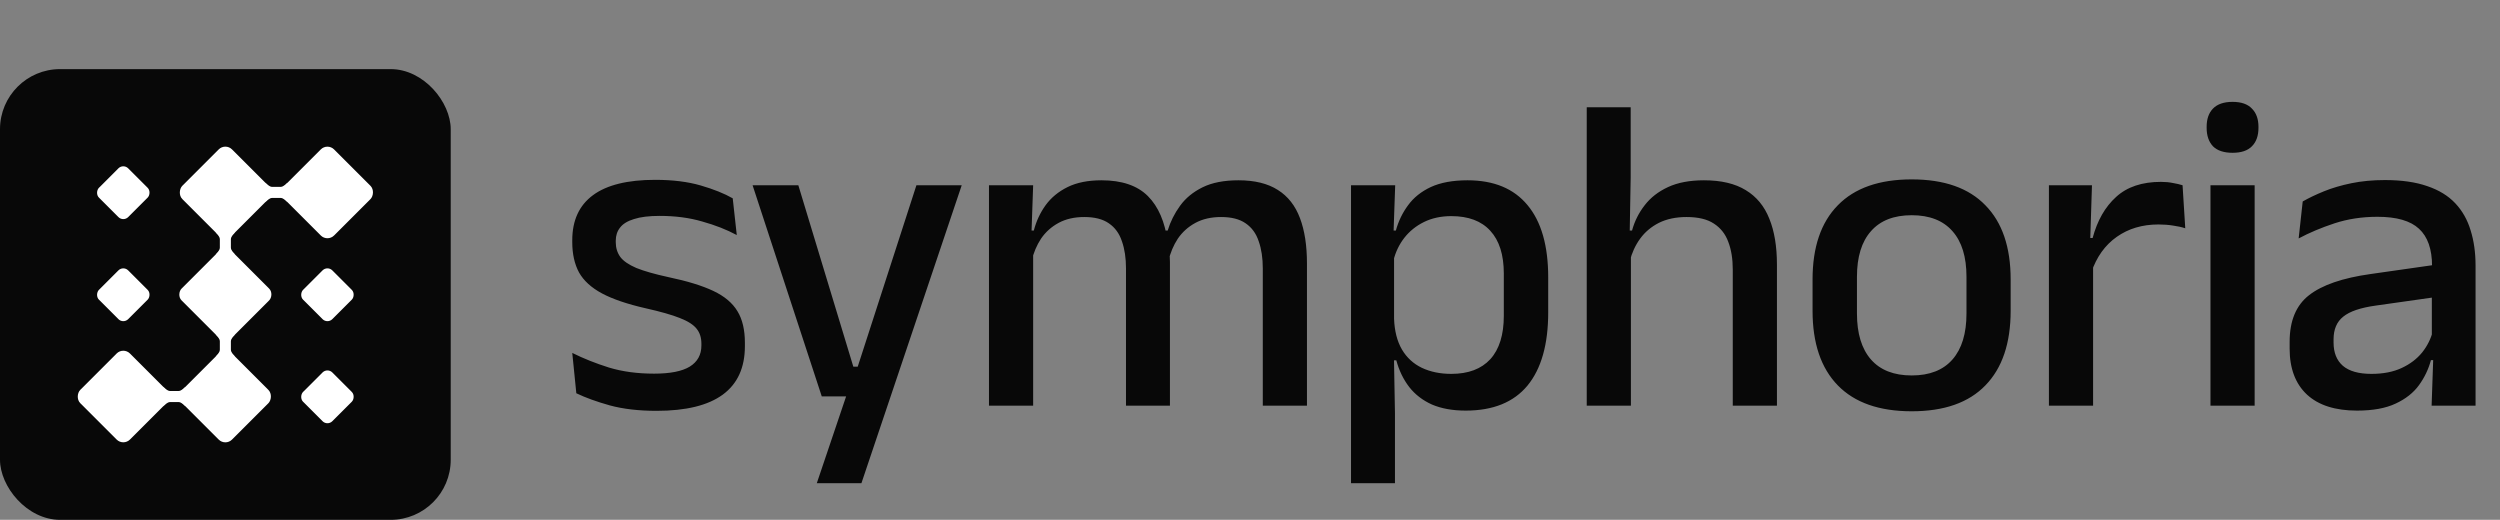 <svg width="1664" height="346" viewBox="0 0 1664 346" fill="none" xmlns="http://www.w3.org/2000/svg">
<rect x="0" y="0" width="1664" height="346" fill="#808080" stroke="none"/>
<path d="M437 273.45C425.2 273.45 414.85 272.25 405.95 269.85C397.05 267.35 389.6 264.65 383.6 261.75L380.9 234.9C388.3 238.6 396.45 241.85 405.35 244.65C414.25 247.35 424.25 248.7 435.35 248.7C446.05 248.7 453.95 247.15 459.05 244.05C464.25 240.85 466.85 236.15 466.85 229.95V228.75C466.85 224.75 465.8 221.45 463.7 218.85C461.6 216.15 457.85 213.75 452.45 211.65C447.15 209.55 439.6 207.4 429.8 205.2C417.5 202.4 407.8 199.1 400.7 195.3C393.6 191.5 388.5 186.85 385.4 181.35C382.4 175.75 380.9 169.05 380.9 161.25V159.9C380.9 146.7 385.5 136.7 394.7 129.9C403.9 123.1 417.7 119.7 436.1 119.7C447.7 119.7 457.8 120.95 466.4 123.45C475 125.95 482.1 128.8 487.7 132L490.4 156.45C483.7 152.85 476.05 149.85 467.45 147.45C458.95 144.95 449.5 143.7 439.1 143.7C432 143.7 426.3 144.4 422 145.8C417.7 147.1 414.6 149 412.7 151.5C410.8 153.9 409.85 156.8 409.85 160.2V161.25C409.85 164.95 410.85 168.2 412.85 171C414.85 173.7 418.4 176.15 423.5 178.35C428.7 180.45 435.9 182.5 445.1 184.5C457.5 187.1 467.4 190.15 474.8 193.65C482.2 197.15 487.55 201.65 490.85 207.15C494.15 212.55 495.8 219.55 495.8 228.15V230.4C495.8 244.7 490.9 255.45 481.1 262.65C471.3 269.85 456.6 273.45 437 273.45ZM584.321 244.05L568.721 250.8L609.971 123.3H640.121L573.371 321.6H543.671L566.921 252.75L580.121 263.85H546.971L500.921 123.3H531.371L567.971 244.05H584.321ZM840.514 270V178.65C840.514 171.75 839.614 165.75 837.814 160.65C836.114 155.45 833.214 151.45 829.114 148.65C825.114 145.85 819.664 144.45 812.764 144.45C806.164 144.45 800.464 145.75 795.664 148.35C790.864 150.95 786.964 154.45 783.964 158.85C781.064 163.25 778.964 168.25 777.664 173.85L773.764 153.45H777.214C779.014 147.55 781.764 142.05 785.464 136.95C789.164 131.85 794.164 127.75 800.464 124.65C806.764 121.55 814.714 120 824.314 120C835.114 120 843.864 122.15 850.564 126.45C857.264 130.65 862.164 136.9 865.264 145.2C868.364 153.4 869.914 163.45 869.914 175.35V270H840.514ZM658.264 270V123.3H687.664L686.464 157.65L687.664 159.45V270H658.264ZM749.464 270V178.65C749.464 171.75 748.564 165.75 746.764 160.65C745.064 155.45 742.164 151.45 738.064 148.65C734.064 145.85 728.614 144.45 721.714 144.45C715.114 144.45 709.414 145.75 704.614 148.35C699.814 150.95 695.914 154.45 692.914 158.85C690.014 163.25 687.914 168.25 686.614 173.85L681.814 153.45H688.114C689.714 147.25 692.314 141.65 695.914 136.65C699.614 131.55 704.514 127.5 710.614 124.5C716.714 121.5 724.214 120 733.114 120C746.714 120 757.014 123.5 764.014 130.5C771.014 137.5 775.414 147.7 777.214 161.1C777.714 163 778.064 165.15 778.264 167.55C778.564 169.95 778.714 172.3 778.714 174.6V270H749.464ZM975.587 273.3C966.887 273.3 959.387 271.95 953.087 269.25C946.887 266.45 941.837 262.55 937.937 257.55C934.037 252.45 931.187 246.55 929.387 239.85H919.637L927.887 212.1C928.187 220.3 929.937 227.15 933.137 232.65C936.337 238.05 940.737 242.1 946.337 244.8C952.037 247.5 958.587 248.85 965.987 248.85C977.287 248.85 985.937 245.6 991.937 239.1C997.937 232.5 1000.94 222.85 1000.94 210.15V182.1C1000.94 169.6 997.937 160.1 991.937 153.6C986.037 147.1 977.387 143.85 965.987 143.85C959.187 143.85 953.137 145.15 947.837 147.75C942.537 150.35 938.137 153.9 934.637 158.4C931.237 162.8 928.837 167.85 927.437 173.55L920.537 153.45H929.087C930.787 147.25 933.487 141.65 937.187 136.65C940.887 131.55 945.937 127.5 952.337 124.5C958.837 121.5 966.987 120 976.787 120C994.287 120 1007.59 125.5 1016.69 136.5C1025.89 147.5 1030.49 163.55 1030.49 184.65V207.9C1030.49 229.2 1025.89 245.45 1016.69 256.65C1007.49 267.75 993.787 273.3 975.587 273.3ZM899.237 321.6V123.3H928.637L927.437 157.65L927.887 166.35V227.85L927.737 233.55L928.487 275.1V321.6H899.237ZM1153.33 270V179.4C1153.33 172.3 1152.33 166.15 1150.33 160.95C1148.43 155.75 1145.23 151.7 1140.73 148.8C1136.33 145.9 1130.28 144.45 1122.58 144.45C1115.48 144.45 1109.33 145.75 1104.13 148.35C1099.03 150.95 1094.88 154.45 1091.68 158.85C1088.48 163.25 1086.18 168.25 1084.78 173.85L1078.93 153.45H1086.28C1087.98 147.25 1090.78 141.65 1094.68 136.65C1098.58 131.55 1103.78 127.5 1110.28 124.5C1116.78 121.5 1124.73 120 1134.13 120C1145.63 120 1154.93 122.2 1162.03 126.6C1169.13 130.9 1174.33 137.2 1177.63 145.5C1181.03 153.8 1182.73 164 1182.73 176.1V270H1153.33ZM1056.13 270V71.4H1085.38V118.2L1084.63 160.5L1085.53 162.6V270H1056.13ZM1272.44 273.75C1250.84 273.75 1234.44 268 1223.24 256.5C1212.04 245 1206.44 228.45 1206.44 206.85V186C1206.44 164.5 1212.04 148.05 1223.24 136.65C1234.44 125.15 1250.84 119.4 1272.44 119.4C1294.04 119.4 1310.39 125.15 1321.49 136.65C1332.69 148.05 1338.29 164.5 1338.29 186V206.85C1338.29 228.45 1332.69 245 1321.49 256.5C1310.39 268 1294.04 273.75 1272.44 273.75ZM1272.44 249.9C1284.34 249.9 1293.39 246.35 1299.59 239.25C1305.79 232.15 1308.89 221.95 1308.89 208.65V184.2C1308.89 171 1305.79 160.9 1299.59 153.9C1293.39 146.8 1284.34 143.25 1272.44 143.25C1260.54 143.25 1251.49 146.8 1245.29 153.9C1239.09 160.9 1235.99 171 1235.99 184.2V208.65C1235.99 221.95 1239.09 232.15 1245.29 239.25C1251.49 246.35 1260.54 249.9 1272.44 249.9ZM1391.96 181.35L1385.66 158.4H1392.86C1395.96 146.8 1401.16 137.7 1408.46 131.1C1415.76 124.4 1425.71 121.05 1438.31 121.05C1441.31 121.05 1443.96 121.3 1446.26 121.8C1448.66 122.2 1450.81 122.7 1452.71 123.3L1454.51 151.95C1452.11 151.15 1449.41 150.55 1446.41 150.15C1443.41 149.65 1440.16 149.4 1436.66 149.4C1425.96 149.4 1416.71 152.15 1408.91 157.65C1401.11 163.15 1395.46 171.05 1391.96 181.35ZM1363.76 270V123.3H1392.41L1391.06 166.05L1393.16 168.15V270H1363.76ZM1471.29 270V123.3H1500.69V270H1471.29ZM1485.99 101.7C1480.19 101.7 1475.84 100.25 1472.94 97.35C1470.14 94.35 1468.74 90.25 1468.74 85.05V84.45C1468.74 79.25 1470.14 75.2 1472.94 72.3C1475.84 69.3 1480.19 67.8 1485.99 67.8C1491.79 67.8 1496.09 69.3 1498.89 72.3C1501.79 75.2 1503.24 79.25 1503.24 84.45V85.05C1503.24 90.35 1501.79 94.45 1498.89 97.35C1496.09 100.25 1491.79 101.7 1485.99 101.7ZM1618.48 270L1619.68 235.2L1618.63 230.7V184.5L1618.78 177.15C1618.78 165.85 1615.88 157.55 1610.08 152.25C1604.38 146.95 1595.18 144.3 1582.48 144.3C1572.18 144.3 1562.63 145.75 1553.83 148.65C1545.03 151.55 1537.08 154.9 1529.98 158.7L1532.68 134.1C1536.68 131.8 1541.38 129.55 1546.78 127.35C1552.18 125.15 1558.28 123.35 1565.08 121.95C1571.88 120.55 1579.33 119.85 1587.43 119.85C1598.53 119.85 1607.93 121.2 1615.63 123.9C1623.33 126.5 1629.53 130.3 1634.23 135.3C1638.93 140.3 1642.33 146.3 1644.43 153.3C1646.63 160.3 1647.73 168.1 1647.73 176.7V270H1618.48ZM1568.83 273.3C1554.33 273.3 1543.23 269.75 1535.53 262.65C1527.83 255.45 1523.98 245.25 1523.98 232.05V227.55C1523.98 213.55 1528.28 203.2 1536.88 196.5C1545.58 189.7 1559.23 185 1577.83 182.4L1621.93 176.1L1623.58 197.4L1581.28 203.4C1571.18 204.8 1563.98 207.25 1559.68 210.75C1555.38 214.15 1553.22 219.2 1553.22 225.9V228C1553.22 234.7 1555.28 239.85 1559.38 243.45C1563.58 247.05 1569.93 248.85 1578.43 248.85C1586.23 248.85 1592.93 247.55 1598.53 244.95C1604.13 242.35 1608.68 238.9 1612.18 234.6C1615.68 230.2 1618.08 225.35 1619.38 220.05L1623.43 239.7H1618.03C1616.43 245.7 1613.78 251.25 1610.08 256.35C1606.38 261.45 1601.18 265.55 1594.48 268.65C1587.88 271.75 1579.33 273.3 1568.83 273.3Z" fill="#080808"/>
<rect y="46" width="300" height="300" rx="40" fill="#080808"/>
<rect x="217.938" y="95.031" width="46.762" height="46.762" rx="6.255" transform="rotate(45 217.938 95.031)" fill="white"/>
<rect x="150" y="95.016" width="46.762" height="46.762" rx="6.255" transform="rotate(45 150 95.016)" fill="white"/>
<rect x="150" y="162.953" width="46.762" height="46.762" rx="5.508" transform="rotate(45 150 162.953)" fill="white"/>
<rect x="217.938" y="176.719" width="27.541" height="27.541" rx="4.59" transform="rotate(45 217.938 176.719)" fill="white"/>
<rect x="217.938" y="244.656" width="27.541" height="27.541" rx="4.59" transform="rotate(45 217.938 244.656)" fill="white"/>
<rect x="82.066" y="176.719" width="27.541" height="27.541" rx="4.59" transform="rotate(45 82.066 176.719)" fill="white"/>
<rect x="82.066" y="108.789" width="27.541" height="27.541" rx="4.59" transform="rotate(45 82.066 108.789)" fill="white"/>
<rect x="150" y="230.883" width="46.762" height="46.762" rx="6.255" transform="rotate(45 150 230.883)" fill="white"/>
<rect x="82.066" y="230.859" width="46.762" height="46.762" rx="6.255" transform="rotate(45 82.066 230.859)" fill="white"/>
<path d="M186.722 131.738C188.509 131.738 190.419 133.599 191.312 134.492L191.313 121.64C190.419 122.533 188.509 124.394 186.722 124.394L181.214 124.394C179.427 124.394 177.517 122.533 176.624 121.64L176.624 134.492C177.517 133.599 179.427 131.738 181.214 131.738L186.722 131.738Z" fill="white"/>
<path d="M153.672 159.278C153.672 157.491 155.532 155.581 156.426 154.688L143.573 154.687C144.467 155.581 146.327 157.491 146.327 159.278L146.327 164.786C146.327 166.573 144.467 168.483 143.573 169.376L156.426 169.376C155.532 168.483 153.672 166.573 153.672 164.786L153.672 159.278Z" fill="white"/>
<path d="M153.672 227.215C153.672 225.428 155.532 223.519 156.426 222.625L143.573 222.625C144.467 223.519 146.327 225.428 146.327 227.215L146.327 232.723C146.327 234.511 144.467 236.42 143.573 237.314L156.426 237.314C155.532 236.42 153.672 234.511 153.672 232.723L153.672 227.215Z" fill="white"/>
<path d="M118.789 267.605C120.576 267.605 122.485 269.466 123.379 270.359L123.379 257.507C122.485 258.4 120.576 260.261 118.789 260.261L113.28 260.261C111.493 260.261 109.584 258.4 108.69 257.507L108.69 270.359C109.584 269.466 111.493 267.605 113.28 267.605L118.789 267.605Z" fill="white"/>
</svg>
